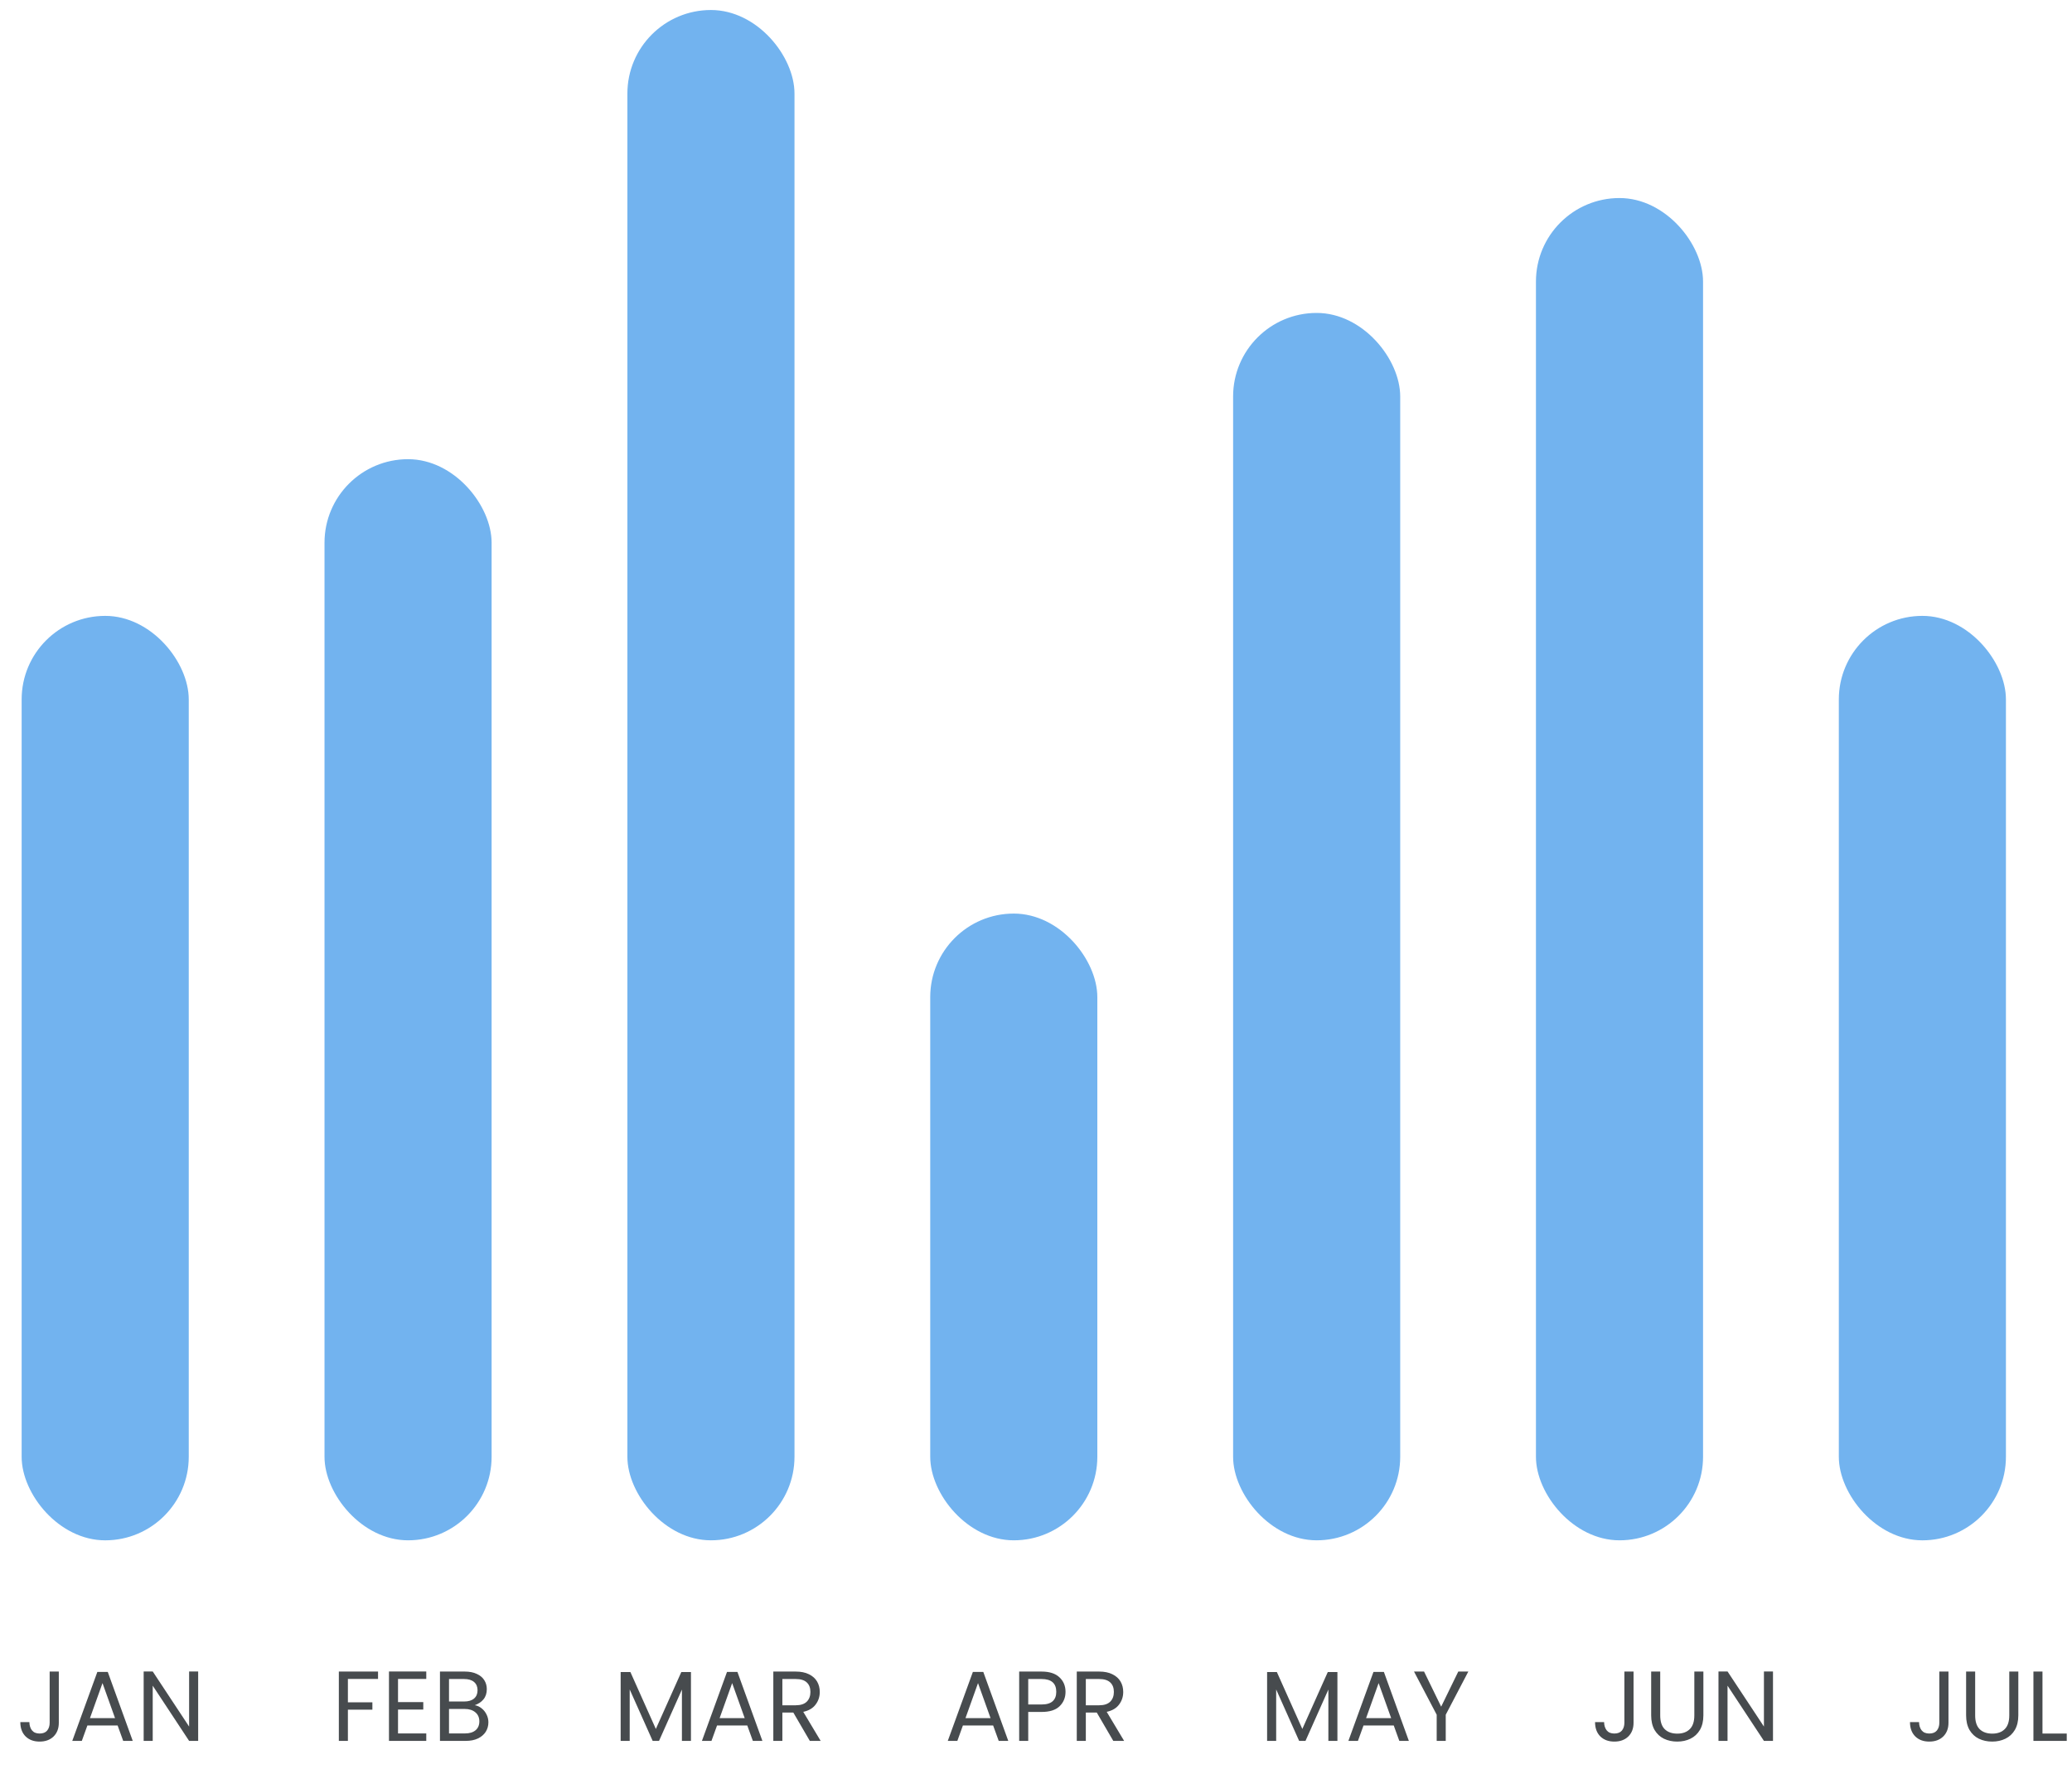 <svg width="125" height="107" viewBox="0 0 125 107" fill="none" xmlns="http://www.w3.org/2000/svg">
<rect x="1.306" y="37.147" width="10.081" height="55.759" rx="5.04" fill="#72B3EF"/>
<rect x="19.577" y="27.696" width="10.081" height="65.209" rx="5.04" fill="#72B3EF"/>
<rect x="37.849" y="0.604" width="10.081" height="92.301" rx="5.04" fill="#72B3EF"/>
<rect x="56.119" y="55.103" width="10.081" height="37.802" rx="5.04" fill="#72B3EF"/>
<rect x="74.391" y="18.875" width="10.081" height="74.03" rx="5.04" fill="#72B3EF"/>
<rect x="92.661" y="11.945" width="10.081" height="80.96" rx="5.04" fill="#72B3EF"/>
<rect x="110.933" y="37.147" width="10.081" height="55.759" rx="5.04" fill="#72B3EF"/>
<path d="M3.548 100.821V103.911C3.548 104.255 3.442 104.531 3.23 104.739C3.018 104.943 2.738 105.045 2.39 105.045C2.038 105.045 1.756 104.941 1.544 104.733C1.332 104.521 1.226 104.233 1.226 103.869H1.772C1.776 104.073 1.828 104.239 1.928 104.367C2.032 104.495 2.186 104.559 2.39 104.559C2.594 104.559 2.746 104.499 2.846 104.379C2.946 104.255 2.996 104.099 2.996 103.911V100.821H3.548ZM7.096 104.073H5.272L4.936 105.003H4.36L5.872 100.845H6.502L8.008 105.003H7.432L7.096 104.073ZM6.94 103.629L6.184 101.517L5.428 103.629H6.94ZM11.955 105.003H11.409L9.213 101.673V105.003H8.667V100.815H9.213L11.409 104.139V100.815H11.955V105.003Z" fill="#474B4E"/>
<path d="M22.806 100.821V101.265H20.988V102.675H22.465V103.119H20.988V105.003H20.442V100.821H22.806ZM24.012 101.265V102.663H25.536V103.113H24.012V104.553H25.716V105.003H23.466V100.815H25.716V101.265H24.012ZM28.636 102.849C28.788 102.873 28.926 102.935 29.05 103.035C29.178 103.135 29.278 103.259 29.35 103.407C29.426 103.555 29.464 103.713 29.464 103.881C29.464 104.093 29.41 104.285 29.302 104.457C29.194 104.625 29.036 104.759 28.828 104.859C28.624 104.955 28.382 105.003 28.102 105.003H26.542V100.821H28.042C28.326 100.821 28.568 100.869 28.768 100.965C28.968 101.057 29.118 101.183 29.218 101.343C29.318 101.503 29.368 101.683 29.368 101.883C29.368 102.131 29.3 102.337 29.164 102.501C29.032 102.661 28.856 102.777 28.636 102.849ZM27.088 102.627H28.006C28.262 102.627 28.46 102.567 28.6 102.447C28.74 102.327 28.81 102.161 28.81 101.949C28.81 101.737 28.74 101.571 28.6 101.451C28.46 101.331 28.258 101.271 27.994 101.271H27.088V102.627ZM28.054 104.553C28.326 104.553 28.538 104.489 28.69 104.361C28.842 104.233 28.918 104.055 28.918 103.827C28.918 103.595 28.838 103.413 28.678 103.281C28.518 103.145 28.304 103.077 28.036 103.077H27.088V104.553H28.054Z" fill="#474B4E"/>
<path d="M41.684 100.851V105.003H41.139V101.907L39.758 105.003H39.374L37.989 101.901V105.003H37.443V100.851H38.031L39.566 104.283L41.102 100.851H41.684ZM45.082 104.073H43.258L42.922 105.003H42.346L43.858 100.845H44.488L45.994 105.003H45.418L45.082 104.073ZM44.926 103.629L44.17 101.517L43.414 103.629H44.926ZM48.855 105.003L47.859 103.293H47.199V105.003H46.653V100.821H48.003C48.319 100.821 48.585 100.875 48.801 100.983C49.021 101.091 49.185 101.237 49.293 101.421C49.401 101.605 49.455 101.815 49.455 102.051C49.455 102.339 49.371 102.593 49.203 102.813C49.039 103.033 48.791 103.179 48.459 103.251L49.509 105.003H48.855ZM47.199 102.855H48.003C48.299 102.855 48.521 102.783 48.669 102.639C48.817 102.491 48.891 102.295 48.891 102.051C48.891 101.803 48.817 101.611 48.669 101.475C48.525 101.339 48.303 101.271 48.003 101.271H47.199V102.855Z" fill="#474B4E"/>
<path d="M59.914 104.073H58.09L57.755 105.003H57.178L58.691 100.845H59.321L60.827 105.003H60.251L59.914 104.073ZM59.758 103.629L59.002 101.517L58.246 103.629H59.758ZM64.281 102.045C64.281 102.393 64.161 102.683 63.921 102.915C63.685 103.143 63.323 103.257 62.835 103.257H62.031V105.003H61.485V100.821H62.835C63.307 100.821 63.665 100.935 63.909 101.163C64.157 101.391 64.281 101.685 64.281 102.045ZM62.835 102.807C63.139 102.807 63.363 102.741 63.507 102.609C63.651 102.477 63.723 102.289 63.723 102.045C63.723 101.529 63.427 101.271 62.835 101.271H62.031V102.807H62.835ZM67.162 105.003L66.166 103.293H65.506V105.003H64.96V100.821H66.31C66.626 100.821 66.892 100.875 67.108 100.983C67.328 101.091 67.492 101.237 67.6 101.421C67.708 101.605 67.762 101.815 67.762 102.051C67.762 102.339 67.678 102.593 67.51 102.813C67.346 103.033 67.098 103.179 66.766 103.251L67.816 105.003H67.162ZM65.506 102.855H66.31C66.606 102.855 66.828 102.783 66.976 102.639C67.124 102.491 67.198 102.295 67.198 102.051C67.198 101.803 67.124 101.611 66.976 101.475C66.832 101.339 66.61 101.271 66.31 101.271H65.506V102.855Z" fill="#474B4E"/>
<path d="M80.684 100.851V105.003H80.138V101.907L78.758 105.003H78.374L76.989 101.901V105.003H76.442V100.851H77.031L78.567 104.283L80.103 100.851H80.684ZM84.082 104.073H82.258L81.922 105.003H81.346L82.858 100.845H83.488L84.994 105.003H84.418L84.082 104.073ZM83.926 103.629L83.17 101.517L82.414 103.629H83.926ZM88.581 100.821L87.219 103.425V105.003H86.673V103.425L85.305 100.821H85.911L86.943 102.939L87.975 100.821H88.581Z" fill="#474B4E"/>
<path d="M98.549 100.821V103.911C98.549 104.255 98.442 104.531 98.231 104.739C98.019 104.943 97.739 105.045 97.391 105.045C97.038 105.045 96.757 104.941 96.544 104.733C96.332 104.521 96.227 104.233 96.227 103.869H96.772C96.776 104.073 96.829 104.239 96.928 104.367C97.032 104.495 97.186 104.559 97.391 104.559C97.594 104.559 97.746 104.499 97.847 104.379C97.947 104.255 97.996 104.099 97.996 103.911V100.821H98.549ZM100.158 100.821V103.467C100.158 103.839 100.248 104.115 100.428 104.295C100.612 104.475 100.866 104.565 101.19 104.565C101.51 104.565 101.76 104.475 101.94 104.295C102.124 104.115 102.216 103.839 102.216 103.467V100.821H102.762V103.461C102.762 103.809 102.692 104.103 102.552 104.343C102.412 104.579 102.222 104.755 101.982 104.871C101.746 104.987 101.48 105.045 101.184 105.045C100.888 105.045 100.62 104.987 100.38 104.871C100.144 104.755 99.956 104.579 99.816 104.343C99.68 104.103 99.612 103.809 99.612 103.461V100.821H100.158ZM106.961 105.003H106.415L104.219 101.673V105.003H103.673V100.815H104.219L106.415 104.139V100.815H106.961V105.003Z" fill="#474B4E"/>
<path d="M117.548 100.821V103.911C117.548 104.255 117.442 104.531 117.23 104.739C117.018 104.943 116.738 105.045 116.39 105.045C116.038 105.045 115.756 104.941 115.544 104.733C115.332 104.521 115.226 104.233 115.226 103.869H115.772C115.776 104.073 115.828 104.239 115.928 104.367C116.032 104.495 116.186 104.559 116.39 104.559C116.594 104.559 116.746 104.499 116.846 104.379C116.946 104.255 116.996 104.099 116.996 103.911V100.821H117.548ZM119.158 100.821V103.467C119.158 103.839 119.248 104.115 119.428 104.295C119.612 104.475 119.866 104.565 120.19 104.565C120.51 104.565 120.76 104.475 120.94 104.295C121.124 104.115 121.216 103.839 121.216 103.467V100.821H121.762V103.461C121.762 103.809 121.692 104.103 121.552 104.343C121.412 104.579 121.222 104.755 120.982 104.871C120.746 104.987 120.48 105.045 120.184 105.045C119.888 105.045 119.62 104.987 119.38 104.871C119.144 104.755 118.956 104.579 118.816 104.343C118.68 104.103 118.612 103.809 118.612 103.461V100.821H119.158ZM123.219 104.559H124.683V105.003H122.673V100.821H123.219V104.559Z" fill="#474B4E"/>
</svg>
